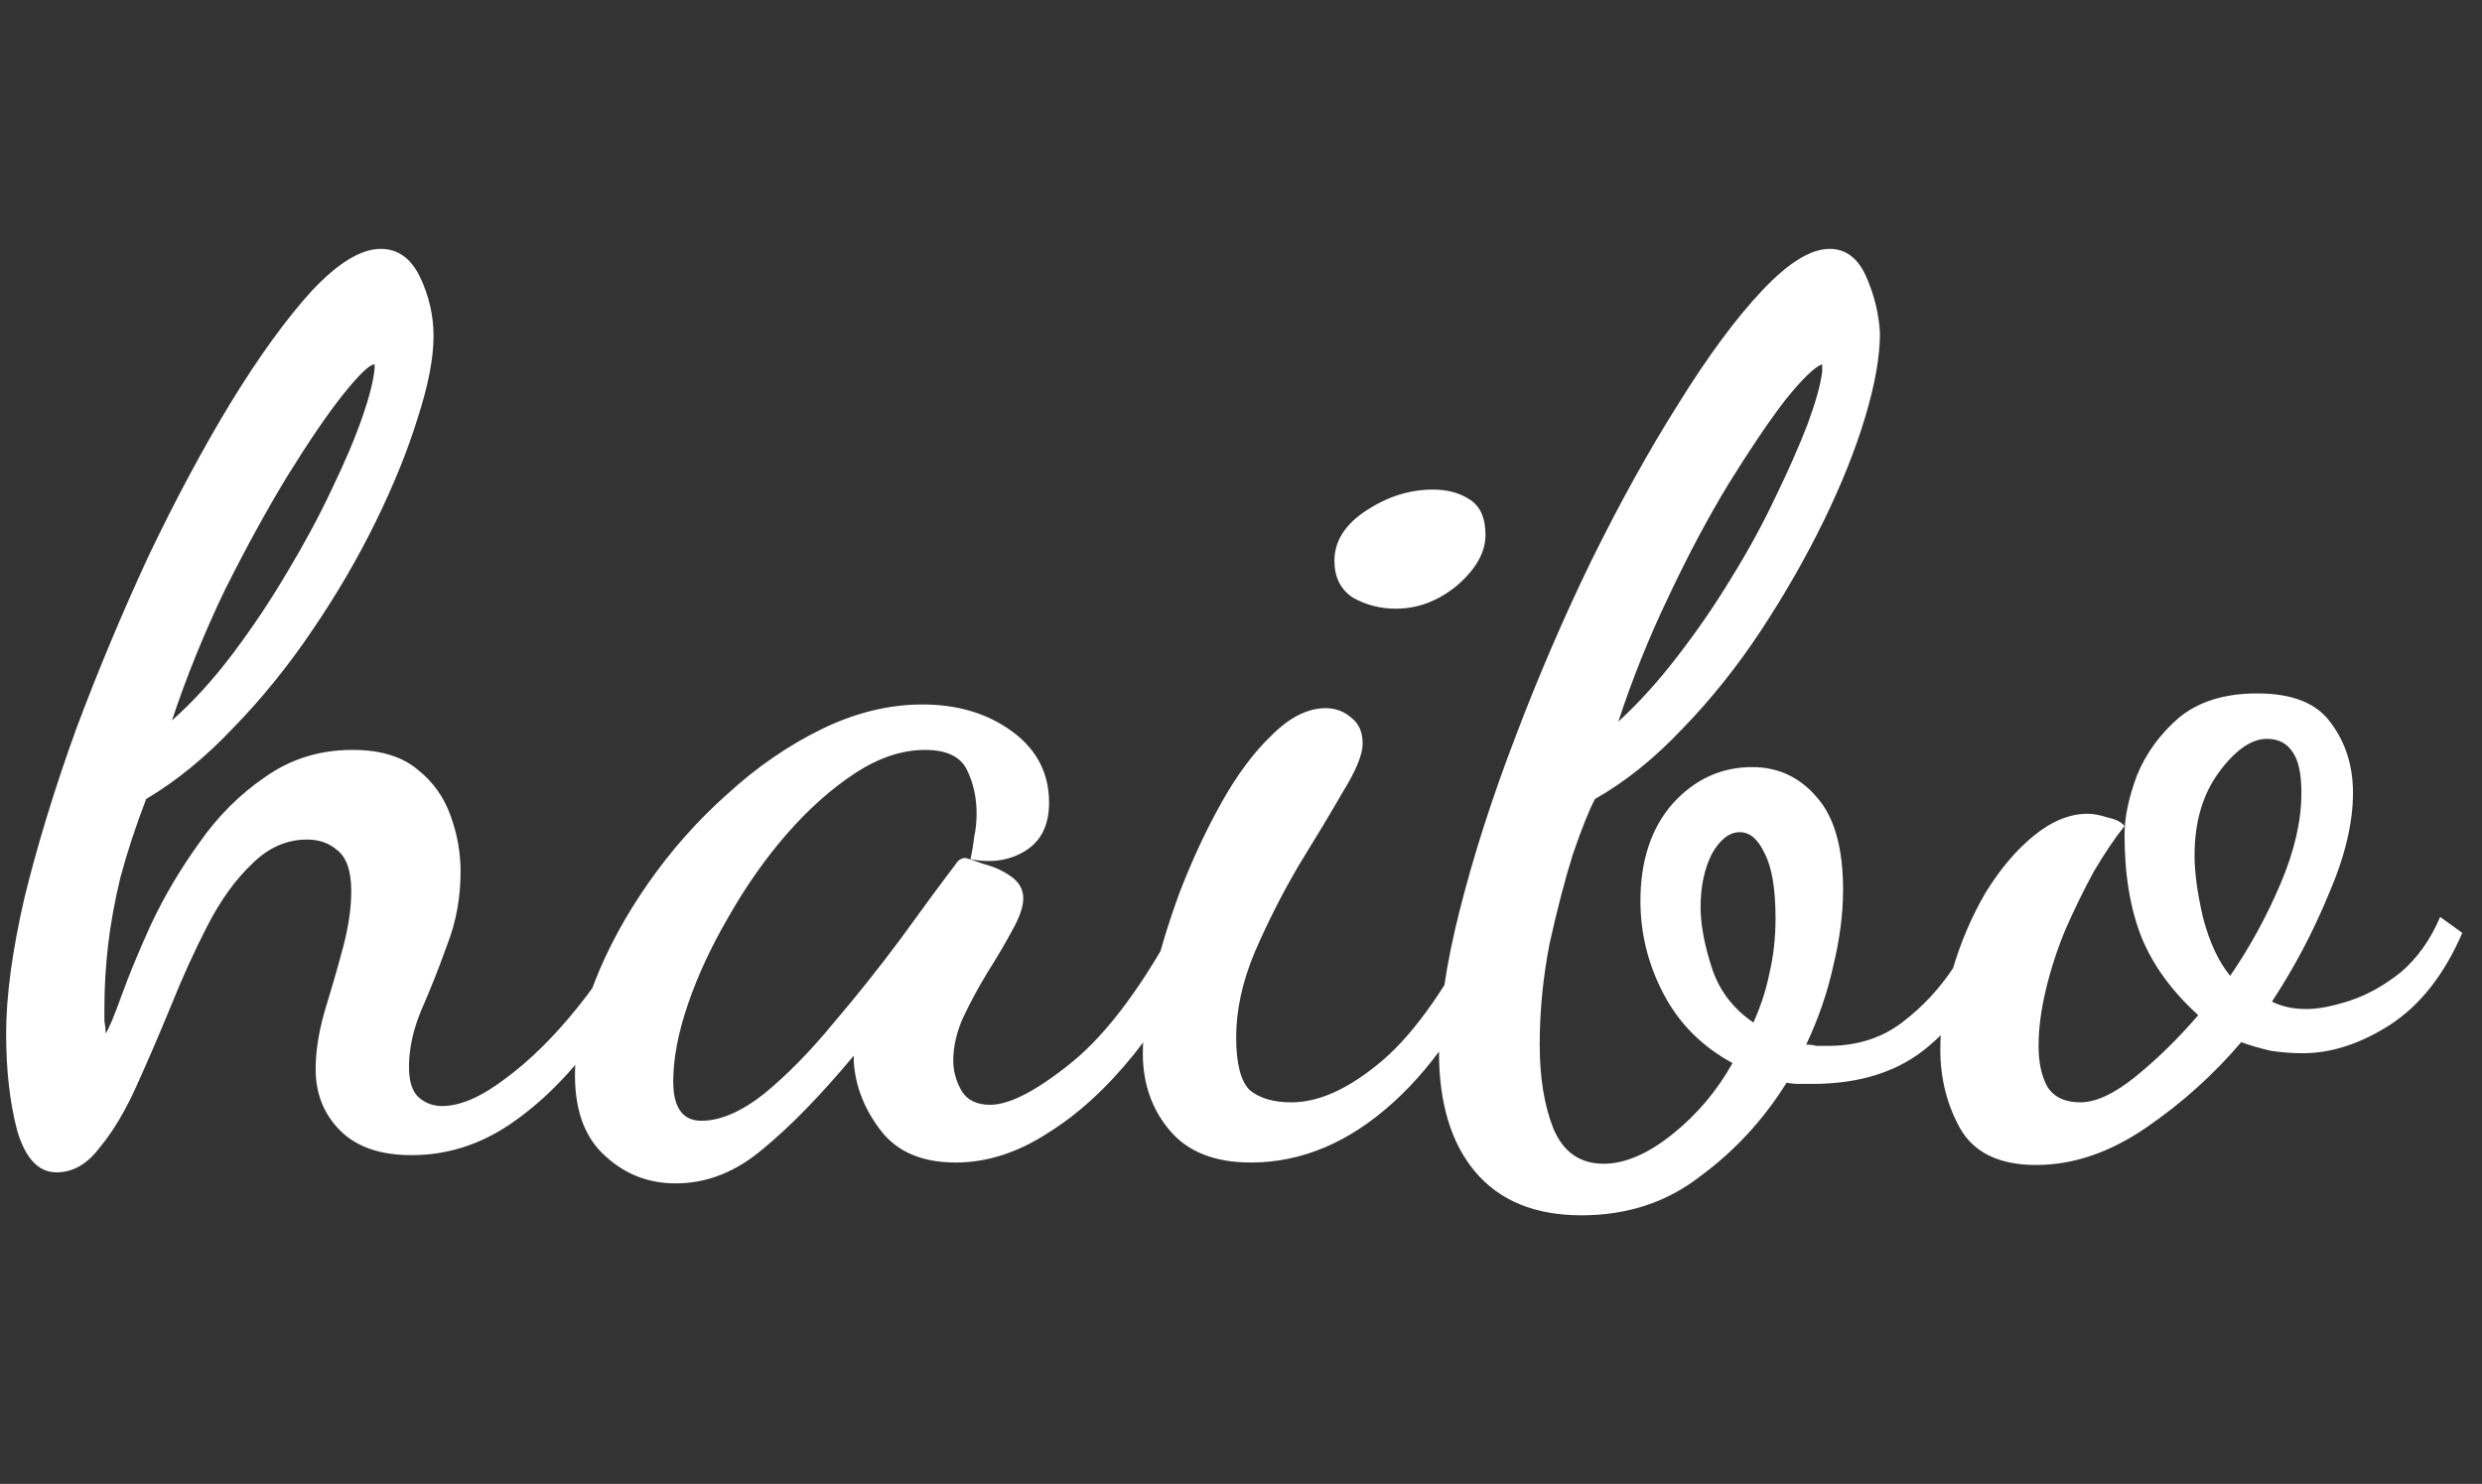<svg width="97" height="58" viewBox="0 0 97 58" fill="none" xmlns="http://www.w3.org/2000/svg">
<rect x="0" y="0" width="97" height="58" fill="#333333" stroke="none"/>
<g clip-path="url(#clip0_3_25)">
<path d="M2.208 45.824C1.504 45.824 0.992 45.28 0.672 44.192C0.384 43.104 0.24 41.84 0.24 40.4C0.24 38.928 0.48 37.152 0.96 35.072C1.472 32.992 2.144 30.8 2.976 28.496C3.84 26.192 4.784 23.936 5.808 21.728C6.864 19.52 7.936 17.52 9.024 15.728C10.144 13.904 11.2 12.448 12.192 11.36C13.216 10.272 14.112 9.728 14.88 9.728C15.552 9.728 16.064 10.096 16.416 10.832C16.768 11.568 16.944 12.336 16.944 13.136C16.944 14 16.736 15.072 16.32 16.352C15.936 17.6 15.392 18.944 14.688 20.384C13.984 21.824 13.152 23.248 12.192 24.656C11.264 26.032 10.24 27.296 9.12 28.448C8.032 29.6 6.896 30.528 5.712 31.232C5.296 32.32 4.96 33.344 4.704 34.304C4.48 35.232 4.32 36.112 4.224 36.944C4.128 37.776 4.08 38.592 4.08 39.392C4.08 39.552 4.08 39.728 4.08 39.92C4.112 40.08 4.128 40.24 4.128 40.4C4.256 40.208 4.464 39.712 4.752 38.912C5.04 38.112 5.424 37.184 5.904 36.128C6.416 35.04 7.04 33.984 7.776 32.96C8.512 31.904 9.376 31.04 10.368 30.368C11.36 29.664 12.496 29.312 13.776 29.312C14.864 29.312 15.712 29.568 16.32 30.08C16.928 30.56 17.36 31.168 17.616 31.904C17.872 32.608 18 33.328 18 34.064C18 35.088 17.824 36.048 17.472 36.944C17.152 37.84 16.816 38.688 16.464 39.488C16.144 40.256 15.984 40.992 15.984 41.696C15.984 42.272 16.112 42.672 16.368 42.896C16.624 43.12 16.928 43.232 17.28 43.232C17.984 43.232 18.8 42.88 19.728 42.176C20.688 41.472 21.632 40.544 22.56 39.392C23.52 38.208 24.336 36.912 25.008 35.504L25.776 36.32C25.04 37.92 24.176 39.392 23.184 40.736C22.192 42.08 21.104 43.152 19.92 43.952C18.736 44.752 17.456 45.152 16.08 45.152C14.864 45.152 13.936 44.832 13.296 44.192C12.656 43.552 12.336 42.752 12.336 41.792C12.336 41.12 12.448 40.384 12.672 39.584C12.928 38.752 13.168 37.92 13.392 37.088C13.616 36.256 13.728 35.504 13.728 34.832C13.728 34.064 13.552 33.536 13.2 33.248C12.88 32.96 12.48 32.816 12 32.816C11.2 32.816 10.48 33.136 9.84 33.776C9.2 34.384 8.624 35.184 8.112 36.176C7.6 37.168 7.12 38.224 6.672 39.344C6.224 40.432 5.776 41.472 5.328 42.464C4.88 43.456 4.4 44.256 3.888 44.864C3.408 45.504 2.848 45.824 2.208 45.824ZM6.72 28.16C7.552 27.424 8.352 26.544 9.12 25.52C9.888 24.496 10.592 23.44 11.232 22.352C11.904 21.232 12.48 20.16 12.96 19.136C13.472 18.08 13.872 17.136 14.16 16.304C14.448 15.472 14.608 14.832 14.64 14.384C14.64 14.352 14.64 14.336 14.64 14.336C14.64 14.304 14.64 14.272 14.64 14.24C14.448 14.24 14.032 14.64 13.392 15.44C12.784 16.208 12.064 17.264 11.232 18.608C10.432 19.92 9.616 21.408 8.784 23.072C7.984 24.736 7.296 26.432 6.72 28.16ZM26.407 46.256C25.351 46.256 24.439 45.904 23.671 45.2C22.871 44.496 22.471 43.44 22.471 42.032C22.471 40.912 22.727 39.696 23.239 38.384C23.751 37.072 24.455 35.776 25.351 34.496C26.247 33.216 27.271 32.064 28.423 31.04C29.575 29.984 30.807 29.136 32.119 28.496C33.431 27.856 34.743 27.536 36.055 27.536C37.431 27.536 38.599 27.888 39.559 28.592C40.519 29.296 40.999 30.224 40.999 31.376C40.999 32.24 40.695 32.864 40.087 33.248C39.479 33.632 38.759 33.744 37.927 33.584C37.991 33.296 38.039 33.008 38.071 32.72C38.135 32.432 38.167 32.128 38.167 31.808C38.167 31.168 38.039 30.592 37.783 30.08C37.527 29.568 36.983 29.312 36.151 29.312C35.255 29.312 34.343 29.616 33.415 30.224C32.487 30.832 31.591 31.632 30.727 32.624C29.895 33.584 29.143 34.656 28.471 35.84C27.799 36.992 27.271 38.128 26.887 39.248C26.503 40.368 26.311 41.376 26.311 42.272C26.311 43.296 26.679 43.808 27.415 43.808C28.151 43.808 28.967 43.456 29.863 42.752C30.759 42.016 31.655 41.104 32.551 40.016C33.479 38.928 34.359 37.824 35.191 36.704C36.023 35.552 36.743 34.576 37.351 33.776C37.447 33.616 37.575 33.536 37.735 33.536C37.863 33.568 38.103 33.648 38.455 33.776C38.839 33.872 39.191 34.032 39.511 34.256C39.831 34.48 39.991 34.768 39.991 35.12C39.991 35.44 39.847 35.856 39.559 36.368C39.303 36.848 38.983 37.392 38.599 38C38.247 38.576 37.927 39.168 37.639 39.776C37.383 40.352 37.255 40.912 37.255 41.456C37.255 41.872 37.367 42.272 37.591 42.656C37.815 43.008 38.183 43.184 38.695 43.184C39.463 43.184 40.535 42.624 41.911 41.504C43.319 40.352 44.743 38.416 46.183 35.696L47.095 36.608C46.327 38.336 45.399 39.872 44.311 41.216C43.255 42.528 42.135 43.552 40.951 44.288C39.767 45.056 38.567 45.44 37.351 45.44C36.039 45.44 35.063 45.024 34.423 44.192C33.783 43.36 33.431 42.464 33.367 41.504C33.367 41.44 33.367 41.392 33.367 41.36C33.367 41.328 33.367 41.296 33.367 41.264C32.087 42.8 30.903 44.016 29.815 44.912C28.759 45.808 27.623 46.256 26.407 46.256ZM48.887 45.44C47.479 45.44 46.423 45.024 45.719 44.192C45.015 43.36 44.663 42.352 44.663 41.168C44.663 40.432 44.791 39.504 45.047 38.384C45.303 37.264 45.655 36.096 46.103 34.88C46.583 33.632 47.127 32.464 47.735 31.376C48.343 30.288 48.999 29.408 49.703 28.736C50.407 28.032 51.111 27.68 51.815 27.68C52.199 27.68 52.535 27.808 52.823 28.064C53.111 28.288 53.255 28.624 53.255 29.072C53.255 29.488 52.999 30.112 52.487 30.944C52.007 31.776 51.431 32.736 50.759 33.824C50.119 34.912 49.543 36.048 49.031 37.232C48.551 38.384 48.311 39.488 48.311 40.544C48.311 41.568 48.487 42.256 48.839 42.608C49.223 42.928 49.767 43.088 50.471 43.088C51.559 43.088 52.743 42.544 54.023 41.456C55.303 40.368 56.631 38.464 58.007 35.744L58.727 36.512C57.607 39.328 56.183 41.52 54.455 43.088C52.727 44.656 50.871 45.44 48.887 45.44ZM54.551 23.792C53.943 23.792 53.383 23.648 52.871 23.36C52.391 23.04 52.151 22.56 52.151 21.92C52.151 21.152 52.567 20.496 53.399 19.952C54.231 19.408 55.095 19.136 55.991 19.136C56.567 19.136 57.047 19.264 57.431 19.52C57.847 19.776 58.055 20.24 58.055 20.912C58.055 21.584 57.687 22.24 56.951 22.88C56.215 23.488 55.415 23.792 54.551 23.792ZM61.806 47.504C59.982 47.504 58.59 46.928 57.63 45.776C56.702 44.656 56.238 43.104 56.238 41.12C56.238 39.552 56.51 37.696 57.054 35.552C57.598 33.408 58.318 31.168 59.214 28.832C60.11 26.464 61.102 24.16 62.19 21.92C63.31 19.648 64.446 17.6 65.598 15.776C66.75 13.92 67.838 12.448 68.862 11.36C69.886 10.272 70.766 9.728 71.502 9.728C72.142 9.728 72.622 10.096 72.942 10.832C73.262 11.568 73.438 12.304 73.47 13.04C73.47 13.936 73.278 15.024 72.894 16.304C72.51 17.584 71.966 18.944 71.262 20.384C70.558 21.824 69.742 23.248 68.814 24.656C67.886 26.064 66.862 27.344 65.742 28.496C64.654 29.648 63.518 30.56 62.334 31.232C62.11 31.648 61.822 32.368 61.47 33.392C61.15 34.416 60.846 35.584 60.558 36.896C60.302 38.208 60.174 39.52 60.174 40.832C60.174 42.112 60.35 43.2 60.702 44.096C61.086 45.024 61.742 45.488 62.67 45.488C63.502 45.488 64.398 45.104 65.358 44.336C66.318 43.568 67.102 42.64 67.71 41.552C66.526 40.912 65.63 40.016 65.022 38.864C64.414 37.712 64.11 36.496 64.11 35.216C64.11 33.648 64.526 32.384 65.358 31.424C66.222 30.464 67.262 29.984 68.478 29.984C69.502 29.984 70.35 30.384 71.022 31.184C71.694 31.952 72.03 33.152 72.03 34.784C72.03 35.712 71.902 36.704 71.646 37.76C71.422 38.784 71.07 39.808 70.59 40.832C70.75 40.832 70.878 40.848 70.974 40.88C71.102 40.88 71.262 40.88 71.454 40.88C72.574 40.88 73.534 40.576 74.334 39.968C75.134 39.36 75.806 38.64 76.35 37.808C76.894 36.976 77.326 36.224 77.646 35.552L78.366 36.56C77.566 38.448 76.574 39.888 75.39 40.88C74.238 41.872 72.718 42.368 70.83 42.368C70.67 42.368 70.494 42.368 70.302 42.368C70.142 42.368 69.982 42.352 69.822 42.32C68.926 43.76 67.806 44.976 66.462 45.968C65.15 46.992 63.598 47.504 61.806 47.504ZM68.526 39.968C68.814 39.328 69.022 38.688 69.15 38.048C69.31 37.376 69.39 36.656 69.39 35.888C69.39 34.736 69.246 33.888 68.958 33.344C68.702 32.8 68.382 32.528 67.998 32.528C67.582 32.528 67.214 32.816 66.894 33.392C66.606 33.968 66.462 34.656 66.462 35.456C66.462 36.128 66.606 36.912 66.894 37.808C67.182 38.704 67.726 39.424 68.526 39.968ZM63.246 28.208C64.046 27.472 64.814 26.624 65.55 25.664C66.318 24.672 67.022 23.648 67.662 22.592C68.334 21.504 68.91 20.448 69.39 19.424C69.902 18.368 70.318 17.424 70.638 16.592C70.958 15.728 71.15 15.04 71.214 14.528C71.214 14.464 71.214 14.416 71.214 14.384C71.214 14.32 71.214 14.272 71.214 14.24C70.926 14.336 70.446 14.8 69.774 15.632C69.134 16.464 68.398 17.552 67.566 18.896C66.766 20.208 65.982 21.68 65.214 23.312C64.446 24.912 63.79 26.544 63.246 28.208ZM79.574 45.536C78.134 45.536 77.142 45.056 76.598 44.096C76.086 43.168 75.83 42.144 75.83 41.024C75.83 40 75.99 38.96 76.31 37.904C76.63 36.816 77.062 35.808 77.606 34.88C78.182 33.952 78.806 33.216 79.478 32.672C80.182 32.096 80.886 31.808 81.59 31.808C81.814 31.808 82.07 31.856 82.358 31.952C82.678 32.016 82.902 32.128 83.03 32.288C82.646 32.768 82.246 33.36 81.83 34.064C81.446 34.768 81.078 35.52 80.726 36.32C80.406 37.088 80.15 37.872 79.958 38.672C79.766 39.472 79.67 40.208 79.67 40.88C79.67 41.52 79.782 42.048 80.006 42.464C80.262 42.88 80.694 43.088 81.302 43.088C81.91 43.088 82.63 42.752 83.462 42.08C84.326 41.376 85.142 40.576 85.91 39.68C84.886 38.752 84.15 37.744 83.702 36.656C83.254 35.536 83.03 34.192 83.03 32.624C83.03 31.952 83.19 31.184 83.51 30.32C83.862 29.456 84.406 28.704 85.142 28.064C85.91 27.424 86.934 27.104 88.214 27.104C89.59 27.104 90.55 27.488 91.094 28.256C91.67 29.024 91.958 29.936 91.958 30.992C91.958 32.176 91.638 33.504 90.998 34.976C90.39 36.448 89.654 37.84 88.79 39.152C89.174 39.344 89.622 39.44 90.134 39.44C90.614 39.44 91.19 39.328 91.862 39.104C92.534 38.88 93.19 38.512 93.83 38C94.47 37.456 94.982 36.736 95.366 35.84L96.23 36.464C95.526 38.096 94.582 39.296 93.398 40.064C92.246 40.8 91.11 41.168 89.99 41.168C89.574 41.168 89.158 41.136 88.742 41.072C88.326 40.976 87.942 40.864 87.59 40.736C86.502 42.016 85.254 43.136 83.846 44.096C82.438 45.056 81.014 45.536 79.574 45.536ZM87.158 38.144C87.926 37.024 88.582 35.824 89.126 34.544C89.67 33.264 89.942 32.08 89.942 30.992C89.942 30.256 89.83 29.728 89.606 29.408C89.382 29.056 89.046 28.88 88.598 28.88C87.99 28.88 87.366 29.312 86.726 30.176C86.086 31.04 85.766 32.128 85.766 33.44C85.766 34.112 85.878 34.928 86.102 35.888C86.358 36.848 86.71 37.6 87.158 38.144Z" fill="white"/>
</g>
<defs>
<clipPath id="clip0_3_25">
<rect width="97" height="58" fill="white"/>
</clipPath>
</defs>
</svg>
